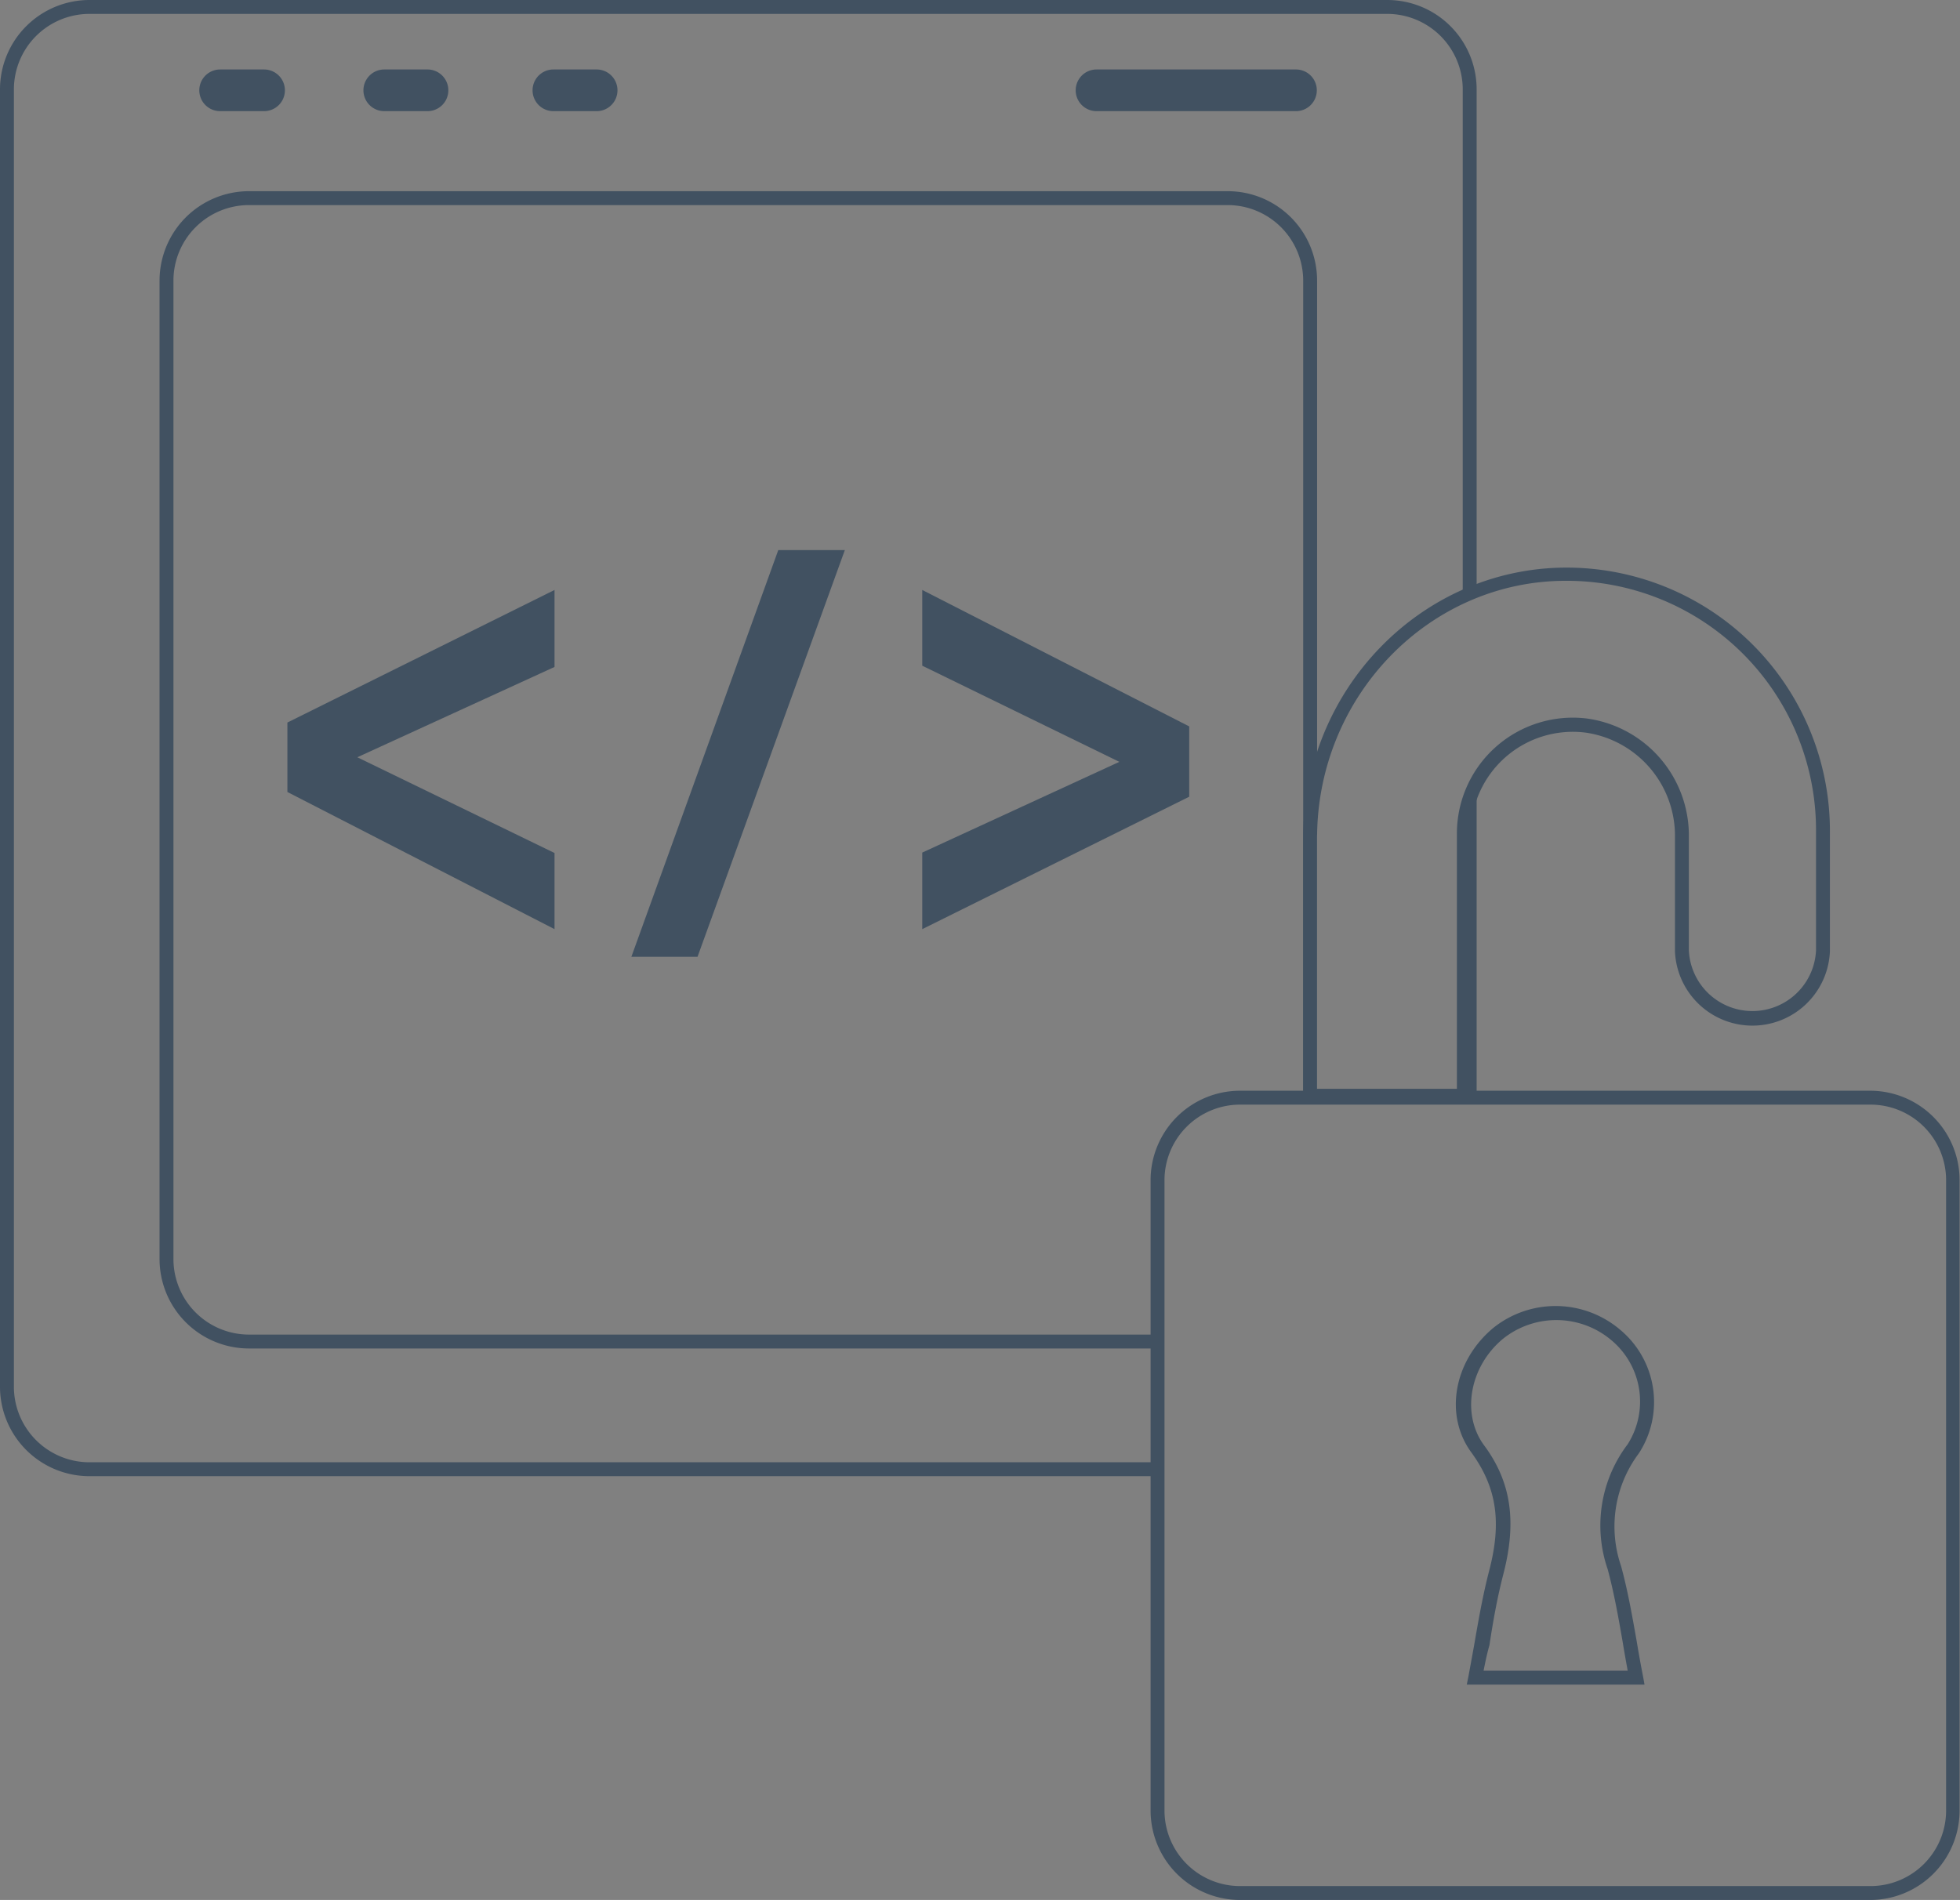 <svg id="Шар_1" data-name="Шар 1" xmlns="http://www.w3.org/2000/svg" viewBox="0 0 141.03 136.74">
  <rect x="0" y="0" width="141.03" height="136.74" fill="#808080" stroke="none"/>
  <defs>
    <style>
      .cls-1 {
        fill: #415161;
      }

      .cls-2 {
        fill: #fff;
      }
    </style>
  </defs>
  <title>іконки</title>
  <g>
    <path class="cls-1" d="M99.82,0H6.44A6.44,6.44,0,0,0,0,6.43V99.81a6.44,6.44,0,0,0,6.44,6.43H83.29v-1H6.44A5.44,5.44,0,0,1,1,99.81V6.43A5.44,5.44,0,0,1,6.44,1H99.82a5.44,5.44,0,0,1,5.43,5.43V43c.33-.16.66-.3,1-.43V6.43A6.43,6.43,0,0,0,99.82,0Zm5.51,60V79h.92V56.33A7.79,7.79,0,0,0,105.33,60Z"/>
    <path class="cls-1" d="M88.34,13.76H17.91a6.44,6.44,0,0,0-6.43,6.43V90.62a6.44,6.44,0,0,0,6.43,6.43H83.29v-1H17.91a5.44,5.44,0,0,1-5.43-5.43V20.19a5.44,5.44,0,0,1,5.43-5.43H88.34a5.44,5.44,0,0,1,5.43,5.43V79h1V20.19A6.43,6.43,0,0,0,88.34,13.76Z"/>
    <path class="cls-1" d="M93.25,8H78.9a1.5,1.5,0,0,1,0-3H93.25a1.5,1.5,0,0,1,0,3Z"/>
    <path class="cls-1" d="M42.93,8H39.82a1.5,1.5,0,0,1,0-3h3.11a1.5,1.5,0,0,1,0,3Z"/>
    <path class="cls-1" d="M30.76,8H27.65a1.5,1.5,0,0,1,0-3h3.11a1.5,1.5,0,0,1,0,3Z"/>
    <path class="cls-1" d="M19,8H15.84a1.5,1.5,0,0,1,0-3H19a1.5,1.5,0,0,1,0,3Z"/>
    <path class="cls-1" d="M20.68,52,39.9,42.46V48L25.71,54.5,39.9,61.39v5.48L20.68,57ZM45.43,68.86,56,39.59h4.79L50.19,68.86ZM85.57,57.34,66.36,66.87V61.36l14.18-6.53L66.36,47.91V42.46l19.21,9.82Z"/>
    <path class="cls-2" d="M94.77,56V79h-.5V60.35A19,19,0,0,1,94.77,56Z"/>
    <path class="cls-1" d="M105.83,79.36H93.77v-19c0-10.72,8.48-19.47,18.89-19.51h.07a18.95,18.95,0,0,1,18.94,19v8.62a5.58,5.58,0,0,1-11.15,0V60.29a7.5,7.5,0,0,0-6.4-7.56A7.34,7.34,0,0,0,105.83,60Zm-11.06-1h10.06V60a8.34,8.34,0,0,1,9.42-8.28,8.5,8.5,0,0,1,7.27,8.55v8.13a4.58,4.58,0,0,0,9.15,0V59.8a17.94,17.94,0,0,0-17.94-18h-.06c-9.87,0-17.9,8.34-17.9,18.51Z"/>
    <path class="cls-1" d="M134.6,136.74H89.22a6.44,6.44,0,0,1-6.43-6.43V84.93a6.44,6.44,0,0,1,6.43-6.43H134.6A6.44,6.44,0,0,1,141,84.93v45.38A6.44,6.44,0,0,1,134.6,136.74ZM89.22,79.5a5.44,5.44,0,0,0-5.43,5.43v45.38a5.44,5.44,0,0,0,5.43,5.43H134.6a5.44,5.44,0,0,0,5.43-5.43V84.93a5.44,5.44,0,0,0-5.43-5.43Z"/>
    <path class="cls-1" d="M118.33,121.24H105.54l.12-.59c.15-.82.3-1.62.44-2.42.31-1.79.61-3.48,1.05-5.18.92-3.51.54-6-1.26-8.49-2-2.69-1.29-6.63,1.57-9a7.17,7.17,0,0,1,9.15.17,6.77,6.77,0,0,1,1.31,8.87,8.77,8.77,0,0,0-1.28,8.1c.48,1.75.79,3.52,1.12,5.38.14.84.29,1.69.46,2.55Zm-11.58-1h10.37c-.12-.66-.24-1.32-.35-2-.32-1.85-.63-3.59-1.09-5.3a9.67,9.67,0,0,1,1.44-9A5.75,5.75,0,0,0,116,96.5a6.14,6.14,0,0,0-7.85-.15c-2.41,2-3,5.39-1.4,7.62,2,2.67,2.4,5.55,1.42,9.33-.43,1.66-.73,3.33-1,5.11C107,119,106.87,119.63,106.75,120.24Z"/>
  </g>
</svg>
